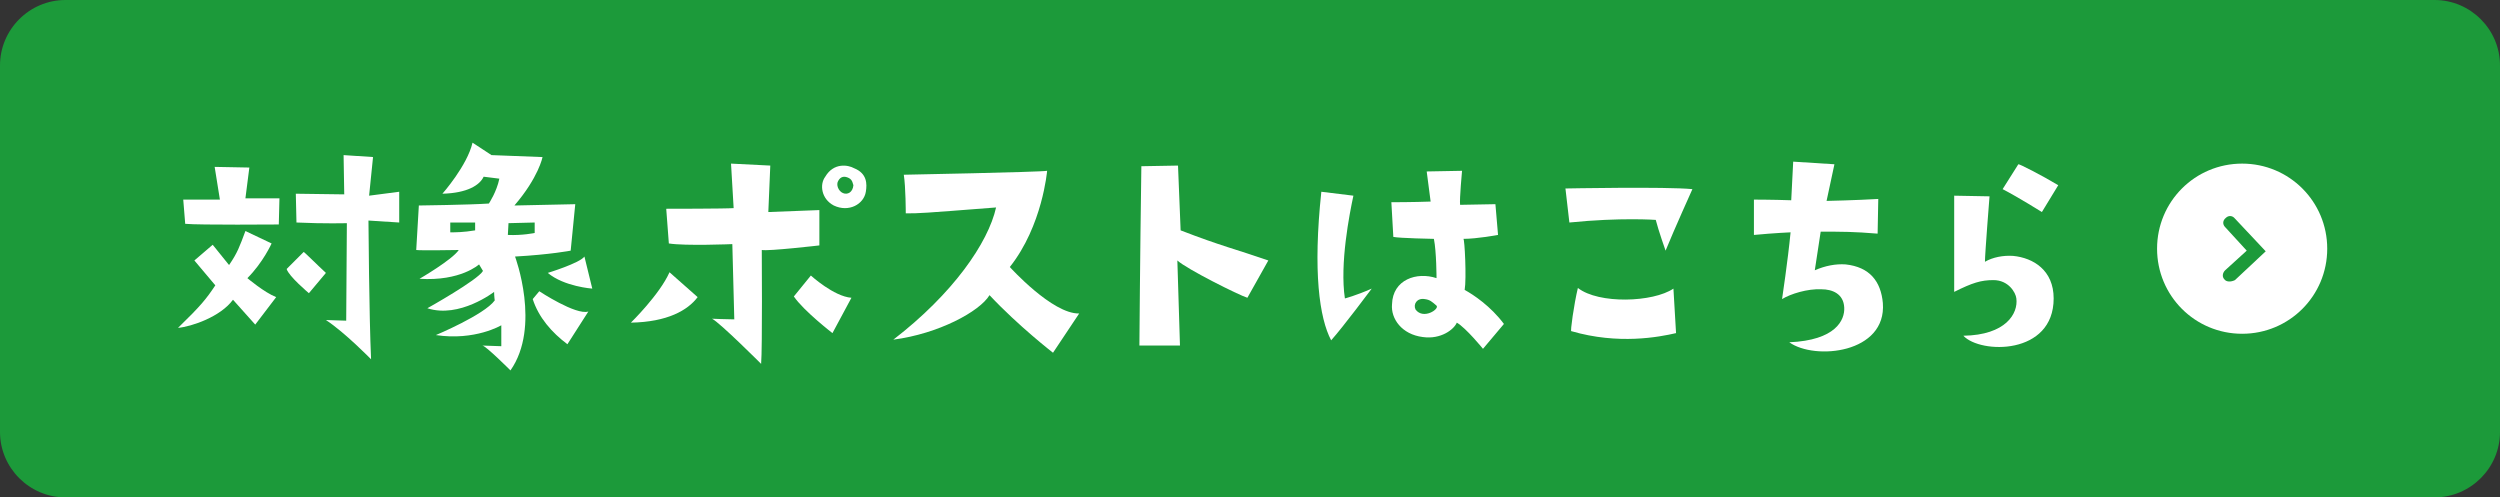 <?xml version="1.0" encoding="utf-8"?>
<!-- Generator: Adobe Illustrator 27.8.1, SVG Export Plug-In . SVG Version: 6.00 Build 0)  -->
<svg version="1.1" id="レイヤー_1" xmlns="http://www.w3.org/2000/svg" xmlns:xlink="http://www.w3.org/1999/xlink" x="0px"
	 y="0px" viewBox="0 0 382 76" style="enable-background:new 0 0 382 76;" xml:space="preserve">
<rect x="0" y="0" width="382" height="76" fill="#333333" stroke="none"/>
<style type="text/css">
	.st0{fill:#1C9A3A;}
	.st1{fill:#FFFFFF;}
	.st2{fill-rule:evenodd;clip-rule:evenodd;fill:#1C9A3A;}
</style>
<path class="st0" d="M10,0h362c5.5,0,10,4.5,10,10v56c0,5.5-4.5,10-10,10H10C4.5,76,0,71.5,0,66V10C0,4.5,4.5,0,10,0z"/>
<path class="st1" d="M32.8,25.5l5.3,0.1l-0.6,4.7h5.2l-0.1,4c0,0-12.2,0.1-14.3-0.1L28,30.5h5.6L32.8,25.5z M27.2,50.1
	c3.5-3.4,4.3-4.4,5.7-6.5l-3.2-3.8l2.8-2.4c0,0,2.1,2.6,2.5,3.1c1.3-1.9,1.6-2.8,2.5-5.2l4,1.9c0,0-1.3,2.9-3.7,5.3
	c0,0,2.6,2.2,4.4,2.9L39,49.6l-3.4-3.8C33.7,48.4,29.3,49.9,27.2,50.1z M49.8,41.7l-2.6,3.1c0,0-3.1-2.6-3.4-3.7l2.6-2.6
	C46.4,38.4,48.6,40.6,49.8,41.7z M56.4,29.9l4.6-0.6V34l-4.7-0.3c0,0,0.1,14.7,0.4,21.2c0,0-4-4.1-6.9-6l3.1,0.1
	c0,0,0.1-13.4,0.1-14.9c0,0-3.4,0.1-7.7-0.1l-0.1-4.4c0,0,6.8,0.1,7.4,0.1l-0.1-6L57,24L56.4,29.9z"/>
<path class="st1" d="M87.9,31.2l-0.7,7.1c0,0-3.1,0.6-8.5,0.9c0,0,4,10.7-0.7,17.4c0,0-3.8-3.8-4.3-3.8l2.9,0.1c0,0,0-1.5,0-3.2
	c0,0-4,2.4-10,1.5c0,0,7.4-3.1,9-5.3c0,0.1-0.1-0.7-0.1-1.3c0,0-5.3,4.1-10.2,2.5c0,0,7.7-4.3,8.5-5.7l-0.6-1c0,0-2.8,2.6-9.1,2.2
	c0,0,5-2.9,6-4.4c0,0-5.9,0.1-6.5,0l0.4-6.8c0,0,7.8-0.1,10.7-0.3c0,0,1.2-1.8,1.6-3.8L73.9,27c-0.6,1.3-2.5,2.5-6.3,2.6
	c0,0,3.8-4.3,4.6-7.8l2.9,1.9l7.8,0.3c0,0-0.6,3.1-4.3,7.4L87.9,31.2z M72.6,35.2V34h-3.8v1.5C69.6,35.5,70.8,35.5,72.6,35.2z
	 M77.6,35.9c2.2,0.1,4.1-0.3,4.1-0.3V34l-4,0.1L77.6,35.9z M89.3,39.2l1.2,4.9c0,0-4.3-0.3-6.8-2.4C83.7,41.7,88.6,40.2,89.3,39.2z
	 M86.7,52.6c-2.4-1.8-4.4-4.1-5.3-6.9l1-1.2c0,0,5.6,3.7,7.5,3.1L86.7,52.6z"/>
<path class="st1" d="M201.9,29.3l4.9,0.6c-0.6,2.8-2.1,10.4-1.3,15.7c0,0,1.6-0.4,4.1-1.5c0,0-4.4,5.9-6.2,7.9
	C201.6,48.6,200.6,41.5,201.9,29.3z M223.8,44.3c1.3,0.7,4,2.5,6,5.2l-3.2,3.8c0,0-2.6-3.2-4-4c-0.4,1-2.4,2.6-5.2,2.2
	c-3.2-0.4-4.9-2.8-4.7-5c0.1-3.8,3.8-5,6.8-4c0,0,0-4-0.4-6c0,0-5.3-0.1-6.2-0.3l-0.3-5.3c0,0,3.4,0,6-0.1l-0.6-4.6l5.4-0.1
	c0,0-0.4,4.3-0.3,5.2l5.4-0.1l0.4,4.7c0,0-3.2,0.6-5.3,0.6C223.8,36.4,224.1,42.6,223.8,44.3z M216.3,47.3c1.2,1.6,3.7-0.1,3.2-0.6
	c-0.7-0.6-1-0.9-1.8-1C216.5,45.5,215.9,46.5,216.3,47.3z"/>
<path class="st1" d="M253,33.6c0,0-5.3-0.4-13.2,0.4l-0.6-5.2c0,0,15.3-0.3,19.4,0.1c0,0-2.8,6.2-4.1,9.4
	C254.5,38.3,253.4,35.2,253,33.6z M241.1,44c3.2,2.5,11.5,2.2,14.6,0.1l0.4,6.8c-2.6,0.6-8.8,1.8-16-0.3
	C239.9,50.8,240.5,46.5,241.1,44z"/>
<path class="st1" d="M273.4,52.3c7.1-0.3,8.5-3.4,8.4-5.3c-0.1-2.1-1.8-2.8-3.5-2.8c-2.1-0.1-4.7,0.7-6,1.5c0,0,0.9-6,1.3-10.2
	c0,0-2.4,0.1-5.6,0.4v-5.4c0,0,2.8,0,5.7,0.1l0.3-5.9l6.3,0.4l-1.2,5.6c0,0,4.6-0.1,7.9-0.3l-0.1,5.3c-3.7-0.3-5.3-0.3-8.7-0.3
	l-0.9,5.9c1.6-0.7,3.2-1,4.7-0.9c3.7,0.4,5.4,2.6,5.7,5.9C288.3,54,277.3,55.1,273.4,52.3z"/>
<path class="st1" d="M314.5,28.3l-2.5,4.1c0,0-3.5-2.2-6-3.5l2.4-3.8C308.5,25,312,26.8,314.5,28.3z M298.6,29.9l5.4,0.1
	c0,0-0.7,8.8-0.7,10c1.2-0.7,2.8-1,4.3-0.9c3.1,0.3,6.2,2.2,6.2,6.5c0,8.7-11.2,8.5-13.8,5.7c6.5-0.1,8.4-3.4,8.1-5.7
	c-0.1-0.9-1.2-2.8-3.5-2.8c-1.9,0-3.2,0.4-6,1.8C298.6,44.8,298.6,31.5,298.6,29.9z"/>
<path class="st1" d="M355.6,38c0,7.2-5.8,13-13,13s-13-5.8-13-13s5.8-13,13-13S355.6,30.8,355.6,38z"/>
<path class="st2" d="M339.9,42.7c-0.4-0.4-0.3-1,0.1-1.4l3.3-3l-3.3-3.6c-0.4-0.4-0.4-1,0.1-1.4c0.4-0.4,1-0.4,1.4,0.1l4.7,5
	l-4.7,4.4C340.9,43.1,340.2,43.1,339.9,42.7z"/>
<g>
	<path class="st1" d="M96.4,49.3c0,0,4.4-4.3,5.9-7.7l4.3,3.8C105.1,47.4,102,49.2,96.4,49.3z M125.2,37.5c0,0-7.8,0.9-8.8,0.7
		c0,0,0.1,15-0.1,17.4c0,0-6.3-6.3-7.5-6.9c0,0,2.4,0.1,3.4,0.1l-0.3-11.5c0,0-7.2,0.3-9.7-0.1l-0.4-5.3c0,0,9.1,0,10.3-0.1
		l-0.4-6.8l6,0.3l-0.3,7.1l7.8-0.3L125.2,37.5z M123.9,42.1c0,0,3.5,3.2,6.2,3.4l-2.9,5.4c0,0-4.4-3.4-5.9-5.6L123.9,42.1z
		 M132.3,29.3c-0.3,1.9-2.6,3.2-4.9,2.1c-1.9-1-2.2-3.2-1.3-4.4c1.3-2.2,3.5-1.8,4.4-1.3C132.5,26.5,132.5,28.1,132.3,29.3z
		 M129.7,27.2c-0.6-0.3-1.2-0.3-1.6,0.4c-0.4,0.6,0,1.6,0.7,1.9c0.7,0.3,1.5-0.1,1.6-1.2C130.3,28.1,130.3,27.5,129.7,27.2z"/>
	<path class="st1" d="M152.2,31.7c-11.6,0.9-11.6,0.9-13.8,0.9c0,0,0-4-0.3-5.9c0,0,20.8-0.4,21.9-0.6c0,0-0.7,8.4-5.7,14.7
		c0,0,6.5,7.2,10.6,7.1l-4,6c0,0-5.3-4.1-9.7-8.8c-1.5,2.5-7.8,5.9-14.7,6.8C145.6,44.9,151,37.1,152.2,31.7z"/>
	<path class="st1" d="M190.6,45.5c-1.3-0.4-9.3-4.4-10.7-5.7l0.4,13c0,0-4.3,0-6.2,0c0,0,0.1-13.7,0.3-27.4l5.6-0.1l0.4,9.9
		c6.2,2.4,8.5,2.9,13.4,4.6L190.6,45.5z"/>
</g>
</svg>
